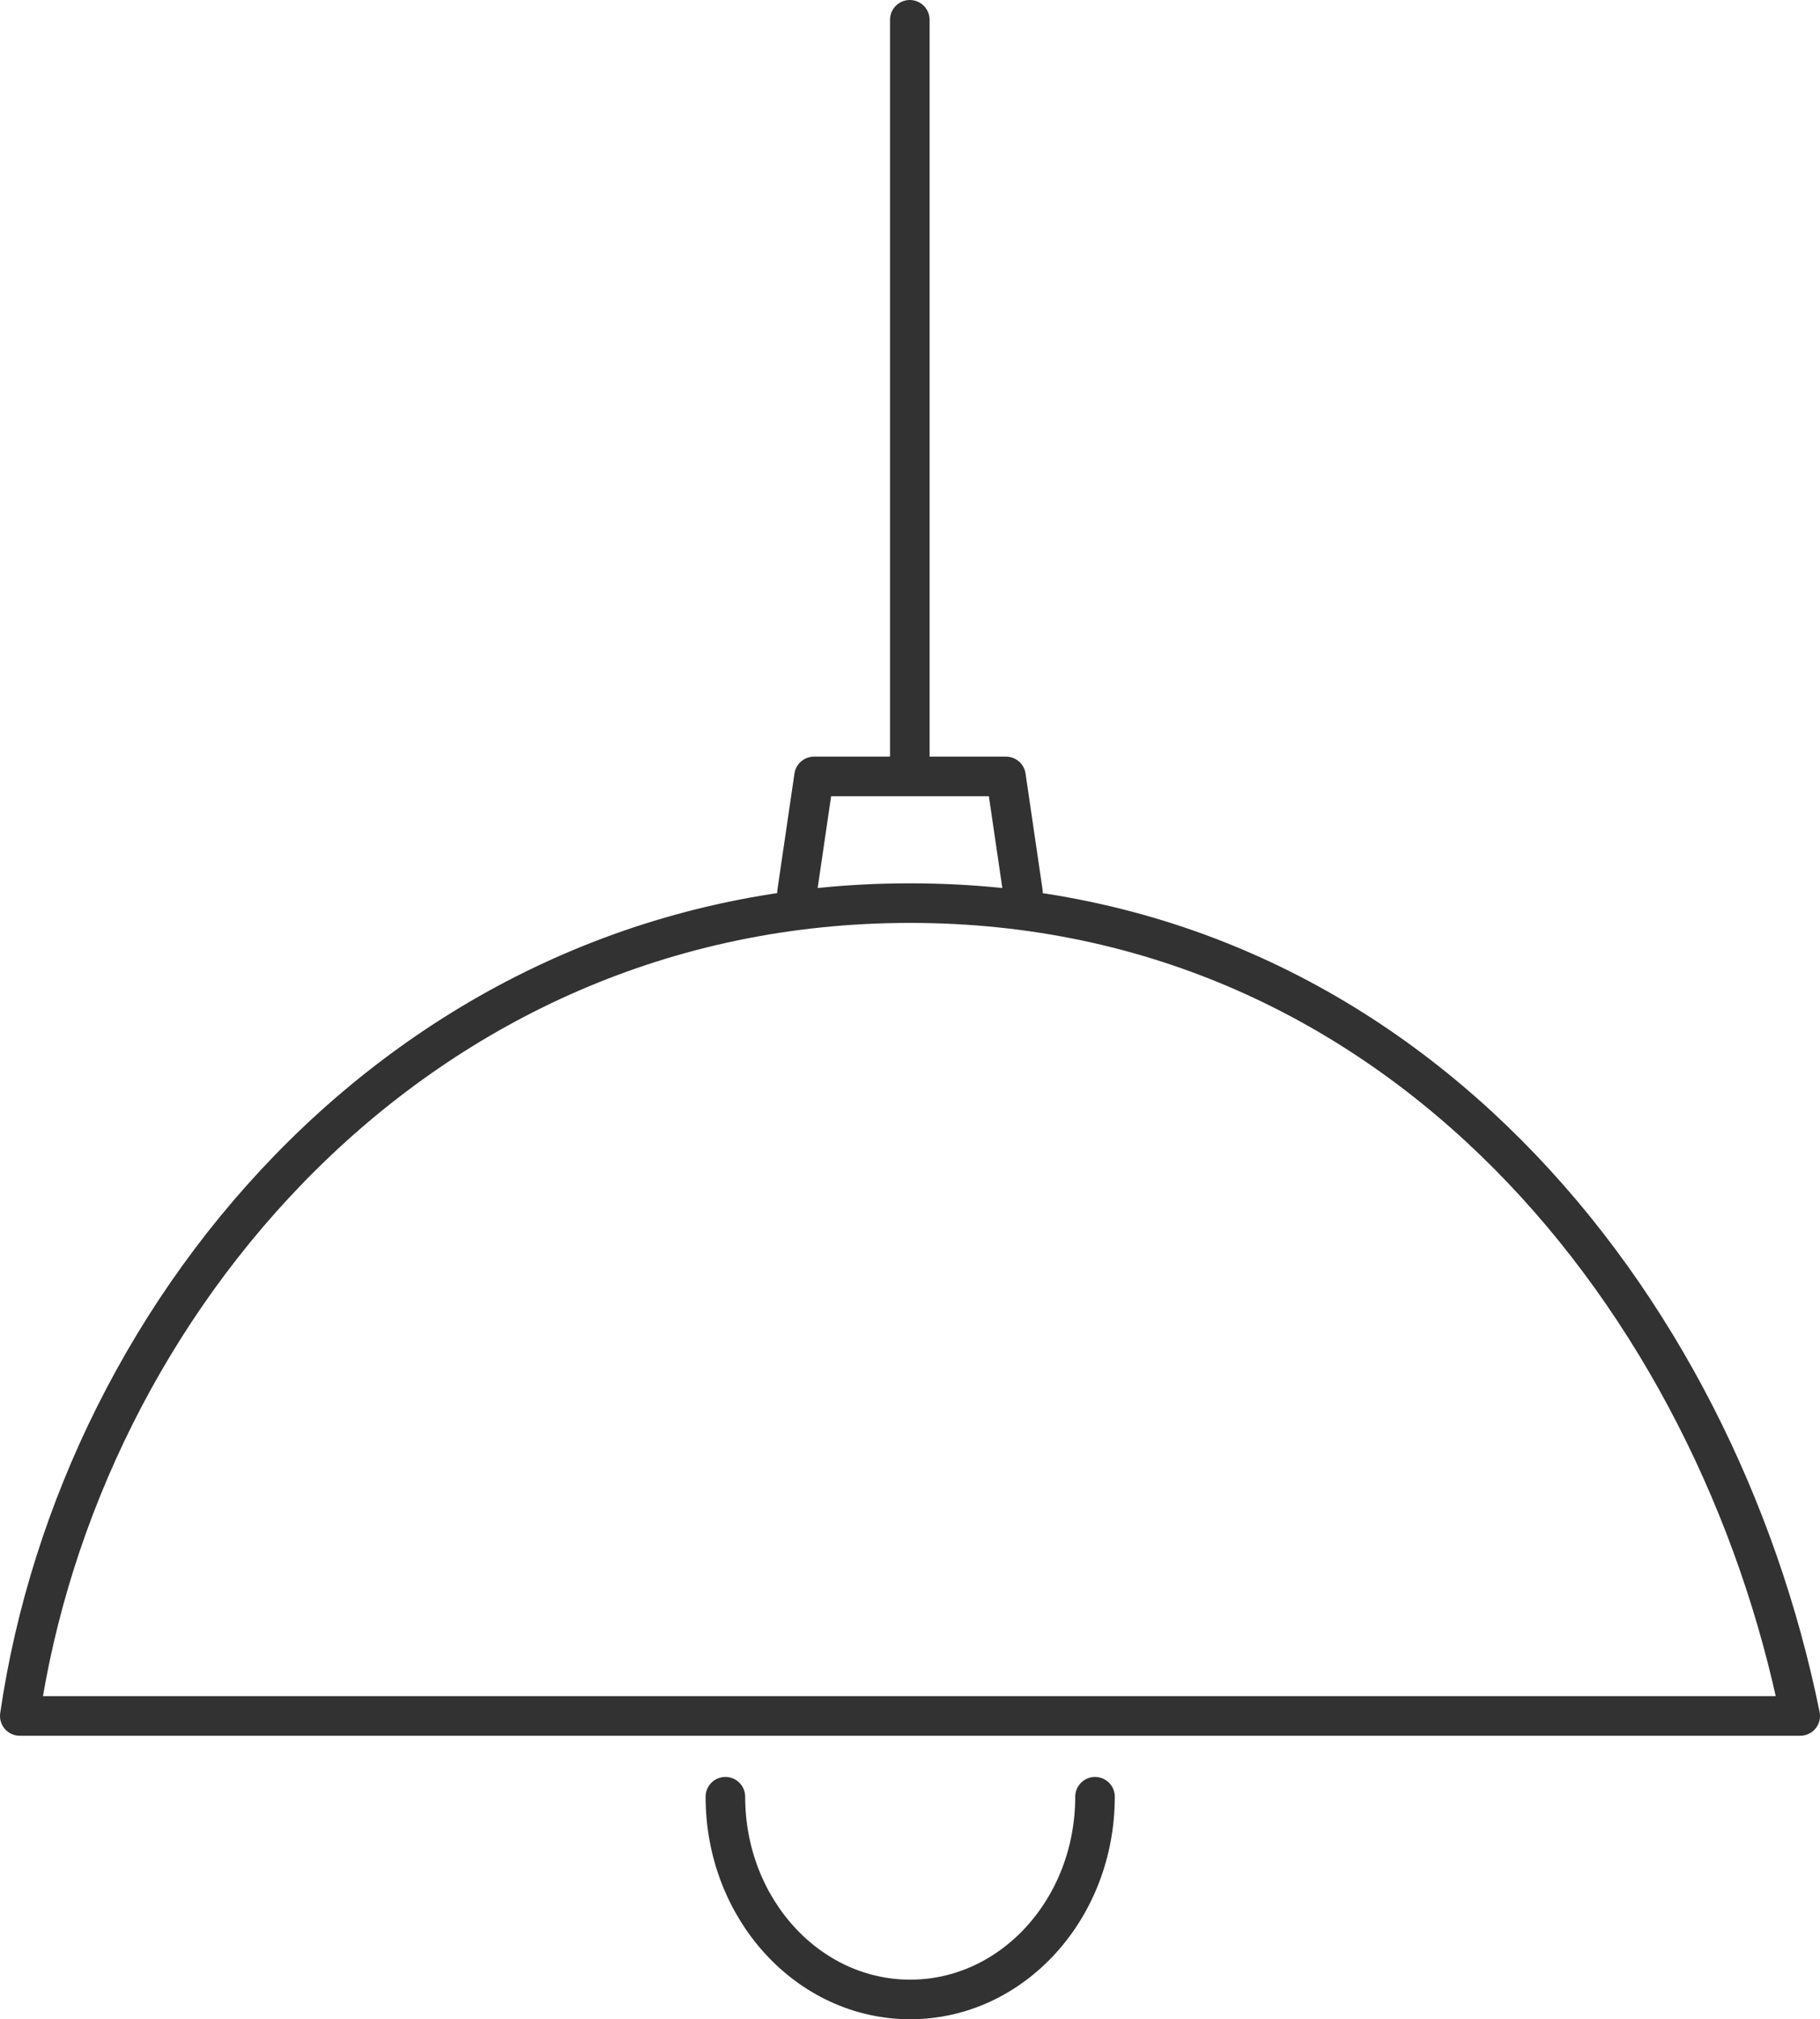 <?xml version="1.0" encoding="UTF-8"?>
<svg xmlns="http://www.w3.org/2000/svg" data-name="レイヤー 2" viewBox="0 0 45.99 51">
  <path d="M22.99 22.81C10.57 22.81 2.02 32.92.5 43.34h44.99C43.38 32.92 35.42 22.81 23 22.81zm-4.66 22.57c0 2.83 2.09 5.12 4.67 5.12s4.67-2.29 4.67-5.12m-4.68-25.94V.5m2.86 22.04l-.43-2.93h-4.85l-.43 2.93" fill="none" stroke="#323232" stroke-linecap="round" stroke-linejoin="round" data-name="デザイン"></path>
</svg>
